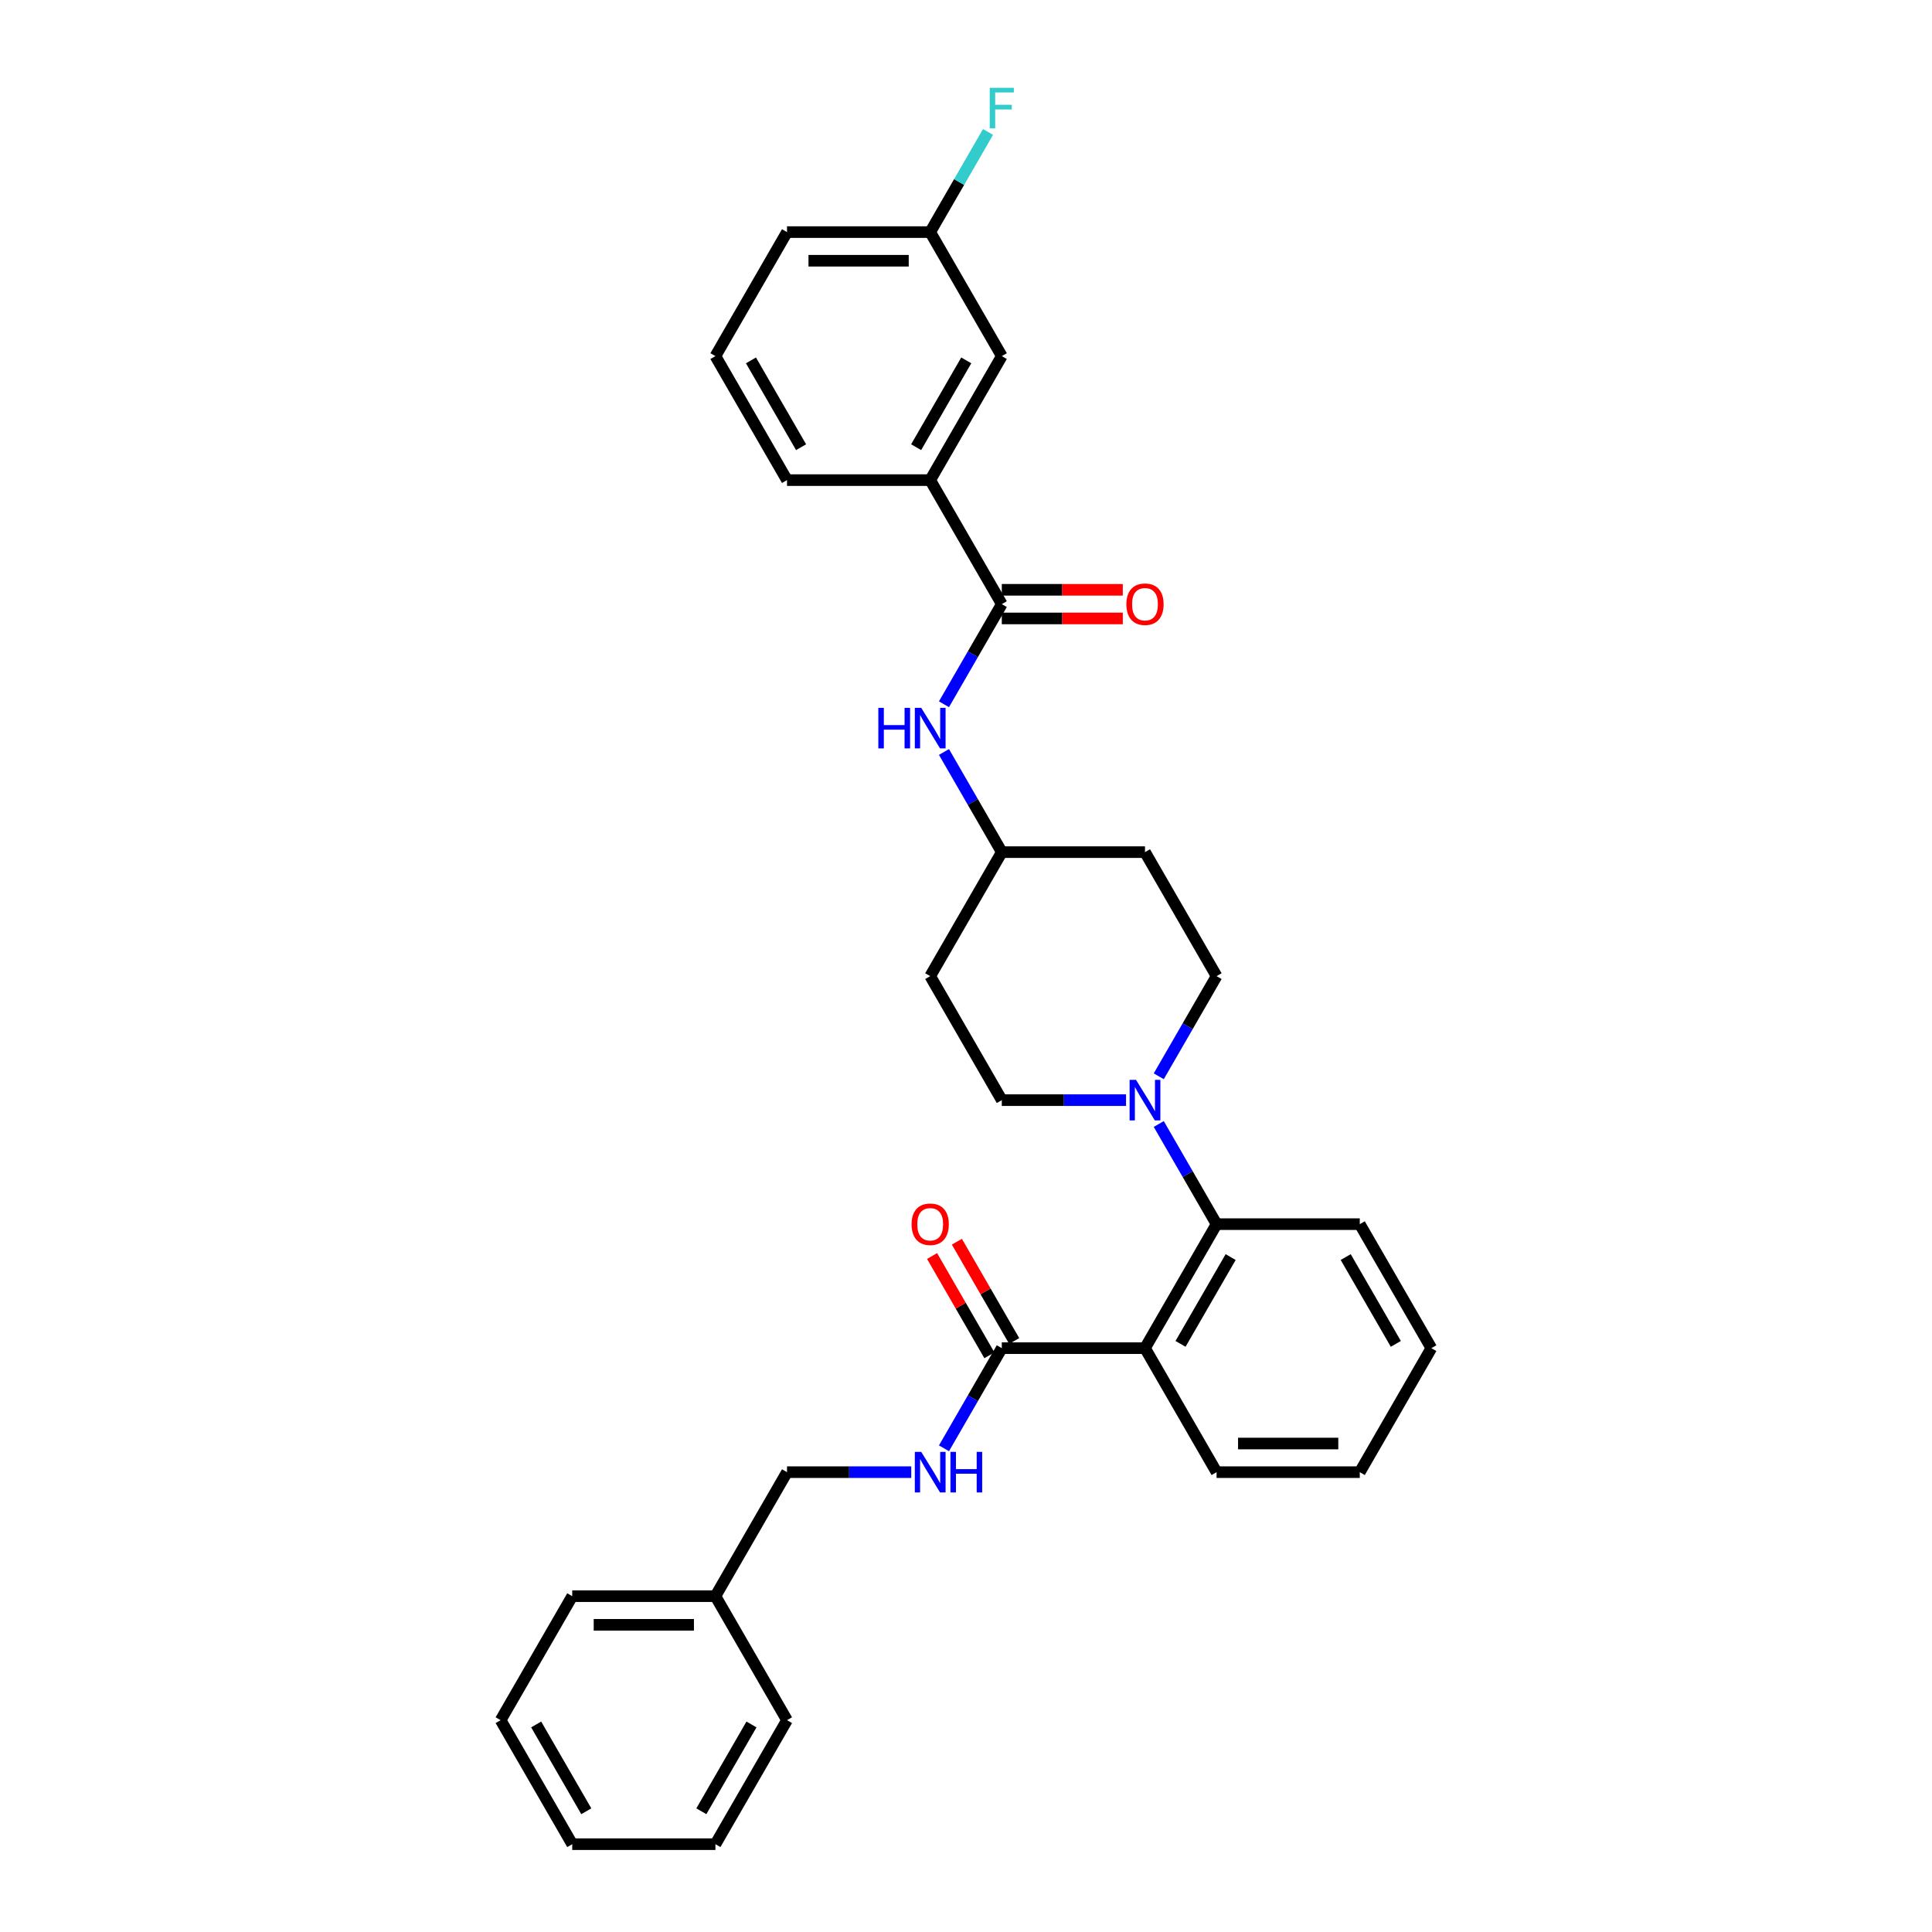 <?xml version='1.0' encoding='iso-8859-1'?>
<svg version='1.1' baseProfile='full'
              xmlns='http://www.w3.org/2000/svg'
                      xmlns:rdkit='http://www.rdkit.org/xml'
                      xmlns:xlink='http://www.w3.org/1999/xlink'
                  xml:space='preserve'
width='1000px' height='1000px' viewBox='0 0 1000 1000'>
<!-- END OF HEADER -->
<rect style='opacity:1.0;fill:#FFFFFF;stroke:none' width='1000' height='1000' x='0' y='0'> </rect>
<path class='bond-0' d='M 481.471,248.506 L 518.529,184.32' style='fill:none;fill-rule:evenodd;stroke:#000000;stroke-width:6px;stroke-linecap:butt;stroke-linejoin:miter;stroke-opacity:1' />
<path class='bond-0' d='M 474.193,231.466 L 500.133,186.536' style='fill:none;fill-rule:evenodd;stroke:#000000;stroke-width:6px;stroke-linecap:butt;stroke-linejoin:miter;stroke-opacity:1' />
<path class='bond-1' d='M 481.471,248.506 L 407.356,248.506' style='fill:none;fill-rule:evenodd;stroke:#000000;stroke-width:6px;stroke-linecap:butt;stroke-linejoin:miter;stroke-opacity:1' />
<path class='bond-2' d='M 481.471,248.506 L 518.529,312.691' style='fill:none;fill-rule:evenodd;stroke:#000000;stroke-width:6px;stroke-linecap:butt;stroke-linejoin:miter;stroke-opacity:1' />
<path class='bond-3' d='M 488.6,364.529 L 503.564,338.61' style='fill:none;fill-rule:evenodd;stroke:#0000FF;stroke-width:6px;stroke-linecap:butt;stroke-linejoin:miter;stroke-opacity:1' />
<path class='bond-3' d='M 503.564,338.61 L 518.529,312.691' style='fill:none;fill-rule:evenodd;stroke:#000000;stroke-width:6px;stroke-linecap:butt;stroke-linejoin:miter;stroke-opacity:1' />
<path class='bond-4' d='M 488.6,389.224 L 503.564,415.143' style='fill:none;fill-rule:evenodd;stroke:#0000FF;stroke-width:6px;stroke-linecap:butt;stroke-linejoin:miter;stroke-opacity:1' />
<path class='bond-4' d='M 503.564,415.143 L 518.529,441.062' style='fill:none;fill-rule:evenodd;stroke:#000000;stroke-width:6px;stroke-linecap:butt;stroke-linejoin:miter;stroke-opacity:1' />
<path class='bond-5' d='M 518.529,320.103 L 549.842,320.103' style='fill:none;fill-rule:evenodd;stroke:#000000;stroke-width:6px;stroke-linecap:butt;stroke-linejoin:miter;stroke-opacity:1' />
<path class='bond-5' d='M 549.842,320.103 L 581.156,320.103' style='fill:none;fill-rule:evenodd;stroke:#FF0000;stroke-width:6px;stroke-linecap:butt;stroke-linejoin:miter;stroke-opacity:1' />
<path class='bond-5' d='M 518.529,305.28 L 549.842,305.28' style='fill:none;fill-rule:evenodd;stroke:#000000;stroke-width:6px;stroke-linecap:butt;stroke-linejoin:miter;stroke-opacity:1' />
<path class='bond-5' d='M 549.842,305.28 L 581.156,305.28' style='fill:none;fill-rule:evenodd;stroke:#FF0000;stroke-width:6px;stroke-linecap:butt;stroke-linejoin:miter;stroke-opacity:1' />
<path class='bond-6' d='M 518.529,184.32 L 481.471,120.135' style='fill:none;fill-rule:evenodd;stroke:#000000;stroke-width:6px;stroke-linecap:butt;stroke-linejoin:miter;stroke-opacity:1' />
<path class='bond-7' d='M 370.299,826.175 L 407.356,761.989' style='fill:none;fill-rule:evenodd;stroke:#000000;stroke-width:6px;stroke-linecap:butt;stroke-linejoin:miter;stroke-opacity:1' />
<path class='bond-8' d='M 370.299,826.175 L 296.184,826.175' style='fill:none;fill-rule:evenodd;stroke:#000000;stroke-width:6px;stroke-linecap:butt;stroke-linejoin:miter;stroke-opacity:1' />
<path class='bond-8' d='M 359.182,840.998 L 307.301,840.998' style='fill:none;fill-rule:evenodd;stroke:#000000;stroke-width:6px;stroke-linecap:butt;stroke-linejoin:miter;stroke-opacity:1' />
<path class='bond-9' d='M 370.299,826.175 L 407.356,890.36' style='fill:none;fill-rule:evenodd;stroke:#000000;stroke-width:6px;stroke-linecap:butt;stroke-linejoin:miter;stroke-opacity:1' />
<path class='bond-10' d='M 518.529,697.804 L 503.564,723.723' style='fill:none;fill-rule:evenodd;stroke:#000000;stroke-width:6px;stroke-linecap:butt;stroke-linejoin:miter;stroke-opacity:1' />
<path class='bond-10' d='M 503.564,723.723 L 488.6,749.642' style='fill:none;fill-rule:evenodd;stroke:#0000FF;stroke-width:6px;stroke-linecap:butt;stroke-linejoin:miter;stroke-opacity:1' />
<path class='bond-11' d='M 524.947,694.098 L 510.111,668.401' style='fill:none;fill-rule:evenodd;stroke:#000000;stroke-width:6px;stroke-linecap:butt;stroke-linejoin:miter;stroke-opacity:1' />
<path class='bond-11' d='M 510.111,668.401 L 495.275,642.705' style='fill:none;fill-rule:evenodd;stroke:#FF0000;stroke-width:6px;stroke-linecap:butt;stroke-linejoin:miter;stroke-opacity:1' />
<path class='bond-11' d='M 512.11,701.509 L 497.274,675.813' style='fill:none;fill-rule:evenodd;stroke:#000000;stroke-width:6px;stroke-linecap:butt;stroke-linejoin:miter;stroke-opacity:1' />
<path class='bond-11' d='M 497.274,675.813 L 482.438,650.116' style='fill:none;fill-rule:evenodd;stroke:#FF0000;stroke-width:6px;stroke-linecap:butt;stroke-linejoin:miter;stroke-opacity:1' />
<path class='bond-12' d='M 518.529,697.804 L 592.644,697.804' style='fill:none;fill-rule:evenodd;stroke:#000000;stroke-width:6px;stroke-linecap:butt;stroke-linejoin:miter;stroke-opacity:1' />
<path class='bond-13' d='M 471.658,761.989 L 439.507,761.989' style='fill:none;fill-rule:evenodd;stroke:#0000FF;stroke-width:6px;stroke-linecap:butt;stroke-linejoin:miter;stroke-opacity:1' />
<path class='bond-13' d='M 439.507,761.989 L 407.356,761.989' style='fill:none;fill-rule:evenodd;stroke:#000000;stroke-width:6px;stroke-linecap:butt;stroke-linejoin:miter;stroke-opacity:1' />
<path class='bond-14' d='M 582.831,569.433 L 550.68,569.433' style='fill:none;fill-rule:evenodd;stroke:#0000FF;stroke-width:6px;stroke-linecap:butt;stroke-linejoin:miter;stroke-opacity:1' />
<path class='bond-14' d='M 550.68,569.433 L 518.529,569.433' style='fill:none;fill-rule:evenodd;stroke:#000000;stroke-width:6px;stroke-linecap:butt;stroke-linejoin:miter;stroke-opacity:1' />
<path class='bond-15' d='M 599.773,581.78 L 614.737,607.699' style='fill:none;fill-rule:evenodd;stroke:#0000FF;stroke-width:6px;stroke-linecap:butt;stroke-linejoin:miter;stroke-opacity:1' />
<path class='bond-15' d='M 614.737,607.699 L 629.701,633.618' style='fill:none;fill-rule:evenodd;stroke:#000000;stroke-width:6px;stroke-linecap:butt;stroke-linejoin:miter;stroke-opacity:1' />
<path class='bond-16' d='M 599.773,557.085 L 614.737,531.166' style='fill:none;fill-rule:evenodd;stroke:#0000FF;stroke-width:6px;stroke-linecap:butt;stroke-linejoin:miter;stroke-opacity:1' />
<path class='bond-16' d='M 614.737,531.166 L 629.701,505.247' style='fill:none;fill-rule:evenodd;stroke:#000000;stroke-width:6px;stroke-linecap:butt;stroke-linejoin:miter;stroke-opacity:1' />
<path class='bond-17' d='M 703.816,633.618 L 740.874,697.804' style='fill:none;fill-rule:evenodd;stroke:#000000;stroke-width:6px;stroke-linecap:butt;stroke-linejoin:miter;stroke-opacity:1' />
<path class='bond-17' d='M 696.538,650.658 L 722.478,695.587' style='fill:none;fill-rule:evenodd;stroke:#000000;stroke-width:6px;stroke-linecap:butt;stroke-linejoin:miter;stroke-opacity:1' />
<path class='bond-18' d='M 703.816,633.618 L 629.701,633.618' style='fill:none;fill-rule:evenodd;stroke:#000000;stroke-width:6px;stroke-linecap:butt;stroke-linejoin:miter;stroke-opacity:1' />
<path class='bond-19' d='M 740.874,697.804 L 703.816,761.989' style='fill:none;fill-rule:evenodd;stroke:#000000;stroke-width:6px;stroke-linecap:butt;stroke-linejoin:miter;stroke-opacity:1' />
<path class='bond-20' d='M 703.816,761.989 L 629.701,761.989' style='fill:none;fill-rule:evenodd;stroke:#000000;stroke-width:6px;stroke-linecap:butt;stroke-linejoin:miter;stroke-opacity:1' />
<path class='bond-20' d='M 692.699,747.166 L 640.818,747.166' style='fill:none;fill-rule:evenodd;stroke:#000000;stroke-width:6px;stroke-linecap:butt;stroke-linejoin:miter;stroke-opacity:1' />
<path class='bond-21' d='M 629.701,761.989 L 592.644,697.804' style='fill:none;fill-rule:evenodd;stroke:#000000;stroke-width:6px;stroke-linecap:butt;stroke-linejoin:miter;stroke-opacity:1' />
<path class='bond-22' d='M 592.644,697.804 L 629.701,633.618' style='fill:none;fill-rule:evenodd;stroke:#000000;stroke-width:6px;stroke-linecap:butt;stroke-linejoin:miter;stroke-opacity:1' />
<path class='bond-22' d='M 611.039,695.587 L 636.98,650.658' style='fill:none;fill-rule:evenodd;stroke:#000000;stroke-width:6px;stroke-linecap:butt;stroke-linejoin:miter;stroke-opacity:1' />
<path class='bond-23' d='M 518.529,441.062 L 481.471,505.247' style='fill:none;fill-rule:evenodd;stroke:#000000;stroke-width:6px;stroke-linecap:butt;stroke-linejoin:miter;stroke-opacity:1' />
<path class='bond-24' d='M 518.529,441.062 L 592.644,441.062' style='fill:none;fill-rule:evenodd;stroke:#000000;stroke-width:6px;stroke-linecap:butt;stroke-linejoin:miter;stroke-opacity:1' />
<path class='bond-25' d='M 481.471,505.247 L 518.529,569.433' style='fill:none;fill-rule:evenodd;stroke:#000000;stroke-width:6px;stroke-linecap:butt;stroke-linejoin:miter;stroke-opacity:1' />
<path class='bond-26' d='M 629.701,505.247 L 592.644,441.062' style='fill:none;fill-rule:evenodd;stroke:#000000;stroke-width:6px;stroke-linecap:butt;stroke-linejoin:miter;stroke-opacity:1' />
<path class='bond-27' d='M 296.184,826.175 L 259.126,890.36' style='fill:none;fill-rule:evenodd;stroke:#000000;stroke-width:6px;stroke-linecap:butt;stroke-linejoin:miter;stroke-opacity:1' />
<path class='bond-28' d='M 407.356,890.36 L 370.299,954.545' style='fill:none;fill-rule:evenodd;stroke:#000000;stroke-width:6px;stroke-linecap:butt;stroke-linejoin:miter;stroke-opacity:1' />
<path class='bond-28' d='M 388.961,892.576 L 363.02,937.506' style='fill:none;fill-rule:evenodd;stroke:#000000;stroke-width:6px;stroke-linecap:butt;stroke-linejoin:miter;stroke-opacity:1' />
<path class='bond-29' d='M 259.126,890.36 L 296.184,954.545' style='fill:none;fill-rule:evenodd;stroke:#000000;stroke-width:6px;stroke-linecap:butt;stroke-linejoin:miter;stroke-opacity:1' />
<path class='bond-29' d='M 277.522,892.576 L 303.462,937.506' style='fill:none;fill-rule:evenodd;stroke:#000000;stroke-width:6px;stroke-linecap:butt;stroke-linejoin:miter;stroke-opacity:1' />
<path class='bond-30' d='M 370.299,954.545 L 296.184,954.545' style='fill:none;fill-rule:evenodd;stroke:#000000;stroke-width:6px;stroke-linecap:butt;stroke-linejoin:miter;stroke-opacity:1' />
<path class='bond-31' d='M 481.471,120.135 L 496.436,94.216' style='fill:none;fill-rule:evenodd;stroke:#000000;stroke-width:6px;stroke-linecap:butt;stroke-linejoin:miter;stroke-opacity:1' />
<path class='bond-31' d='M 496.436,94.216 L 511.4,68.297' style='fill:none;fill-rule:evenodd;stroke:#33CCCC;stroke-width:6px;stroke-linecap:butt;stroke-linejoin:miter;stroke-opacity:1' />
<path class='bond-32' d='M 481.471,120.135 L 407.356,120.135' style='fill:none;fill-rule:evenodd;stroke:#000000;stroke-width:6px;stroke-linecap:butt;stroke-linejoin:miter;stroke-opacity:1' />
<path class='bond-32' d='M 470.354,134.958 L 418.474,134.958' style='fill:none;fill-rule:evenodd;stroke:#000000;stroke-width:6px;stroke-linecap:butt;stroke-linejoin:miter;stroke-opacity:1' />
<path class='bond-33' d='M 407.356,248.506 L 370.299,184.32' style='fill:none;fill-rule:evenodd;stroke:#000000;stroke-width:6px;stroke-linecap:butt;stroke-linejoin:miter;stroke-opacity:1' />
<path class='bond-33' d='M 414.635,231.466 L 388.695,186.536' style='fill:none;fill-rule:evenodd;stroke:#000000;stroke-width:6px;stroke-linecap:butt;stroke-linejoin:miter;stroke-opacity:1' />
<path class='bond-34' d='M 370.299,184.32 L 407.356,120.135' style='fill:none;fill-rule:evenodd;stroke:#000000;stroke-width:6px;stroke-linecap:butt;stroke-linejoin:miter;stroke-opacity:1' />
<path  class='atom-1' d='M 454.627 366.382
L 457.473 366.382
L 457.473 375.305
L 468.205 375.305
L 468.205 366.382
L 471.051 366.382
L 471.051 387.371
L 468.205 387.371
L 468.205 377.677
L 457.473 377.677
L 457.473 387.371
L 454.627 387.371
L 454.627 366.382
' fill='#0000FF'/>
<path  class='atom-1' d='M 476.832 366.382
L 483.71 377.499
Q 484.391 378.596, 485.488 380.582
Q 486.585 382.568, 486.644 382.687
L 486.644 366.382
L 489.431 366.382
L 489.431 387.371
L 486.556 387.371
L 479.174 375.216
Q 478.314 373.793, 477.395 372.163
Q 476.506 370.532, 476.239 370.028
L 476.239 387.371
L 473.511 387.371
L 473.511 366.382
L 476.832 366.382
' fill='#0000FF'/>
<path  class='atom-3' d='M 583.009 312.75
Q 583.009 307.71, 585.499 304.894
Q 587.989 302.078, 592.644 302.078
Q 597.298 302.078, 599.788 304.894
Q 602.279 307.71, 602.279 312.75
Q 602.279 317.849, 599.759 320.755
Q 597.239 323.63, 592.644 323.63
Q 588.019 323.63, 585.499 320.755
Q 583.009 317.879, 583.009 312.75
M 592.644 321.259
Q 595.845 321.259, 597.565 319.124
Q 599.314 316.96, 599.314 312.75
Q 599.314 308.63, 597.565 306.554
Q 595.845 304.449, 592.644 304.449
Q 589.442 304.449, 587.693 306.525
Q 585.973 308.6, 585.973 312.75
Q 585.973 316.99, 587.693 319.124
Q 589.442 321.259, 592.644 321.259
' fill='#FF0000'/>
<path  class='atom-7' d='M 476.832 751.494
L 483.71 762.612
Q 484.391 763.709, 485.488 765.695
Q 486.585 767.681, 486.644 767.8
L 486.644 751.494
L 489.431 751.494
L 489.431 772.484
L 486.556 772.484
L 479.174 760.329
Q 478.314 758.906, 477.395 757.275
Q 476.506 755.645, 476.239 755.141
L 476.239 772.484
L 473.511 772.484
L 473.511 751.494
L 476.832 751.494
' fill='#0000FF'/>
<path  class='atom-7' d='M 491.951 751.494
L 494.797 751.494
L 494.797 760.418
L 505.529 760.418
L 505.529 751.494
L 508.375 751.494
L 508.375 772.484
L 505.529 772.484
L 505.529 762.79
L 494.797 762.79
L 494.797 772.484
L 491.951 772.484
L 491.951 751.494
' fill='#0000FF'/>
<path  class='atom-8' d='M 471.836 633.678
Q 471.836 628.638, 474.327 625.821
Q 476.817 623.005, 481.471 623.005
Q 486.126 623.005, 488.616 625.821
Q 491.106 628.638, 491.106 633.678
Q 491.106 638.777, 488.586 641.682
Q 486.066 644.558, 481.471 644.558
Q 476.846 644.558, 474.327 641.682
Q 471.836 638.806, 471.836 633.678
M 481.471 642.186
Q 484.673 642.186, 486.392 640.051
Q 488.142 637.887, 488.142 633.678
Q 488.142 629.557, 486.392 627.482
Q 484.673 625.377, 481.471 625.377
Q 478.269 625.377, 476.52 627.452
Q 474.801 629.527, 474.801 633.678
Q 474.801 637.917, 476.52 640.051
Q 478.269 642.186, 481.471 642.186
' fill='#FF0000'/>
<path  class='atom-10' d='M 588.004 558.938
L 594.882 570.055
Q 595.564 571.152, 596.661 573.139
Q 597.758 575.125, 597.817 575.243
L 597.817 558.938
L 600.604 558.938
L 600.604 579.927
L 597.728 579.927
L 590.346 567.773
Q 589.486 566.35, 588.567 564.719
Q 587.678 563.089, 587.411 562.585
L 587.411 579.927
L 584.684 579.927
L 584.684 558.938
L 588.004 558.938
' fill='#0000FF'/>
<path  class='atom-28' d='M 512.288 45.455
L 524.769 45.455
L 524.769 47.856
L 515.105 47.856
L 515.105 54.23
L 523.702 54.23
L 523.702 56.661
L 515.105 56.661
L 515.105 66.444
L 512.288 66.444
L 512.288 45.455
' fill='#33CCCC'/>
</svg>
